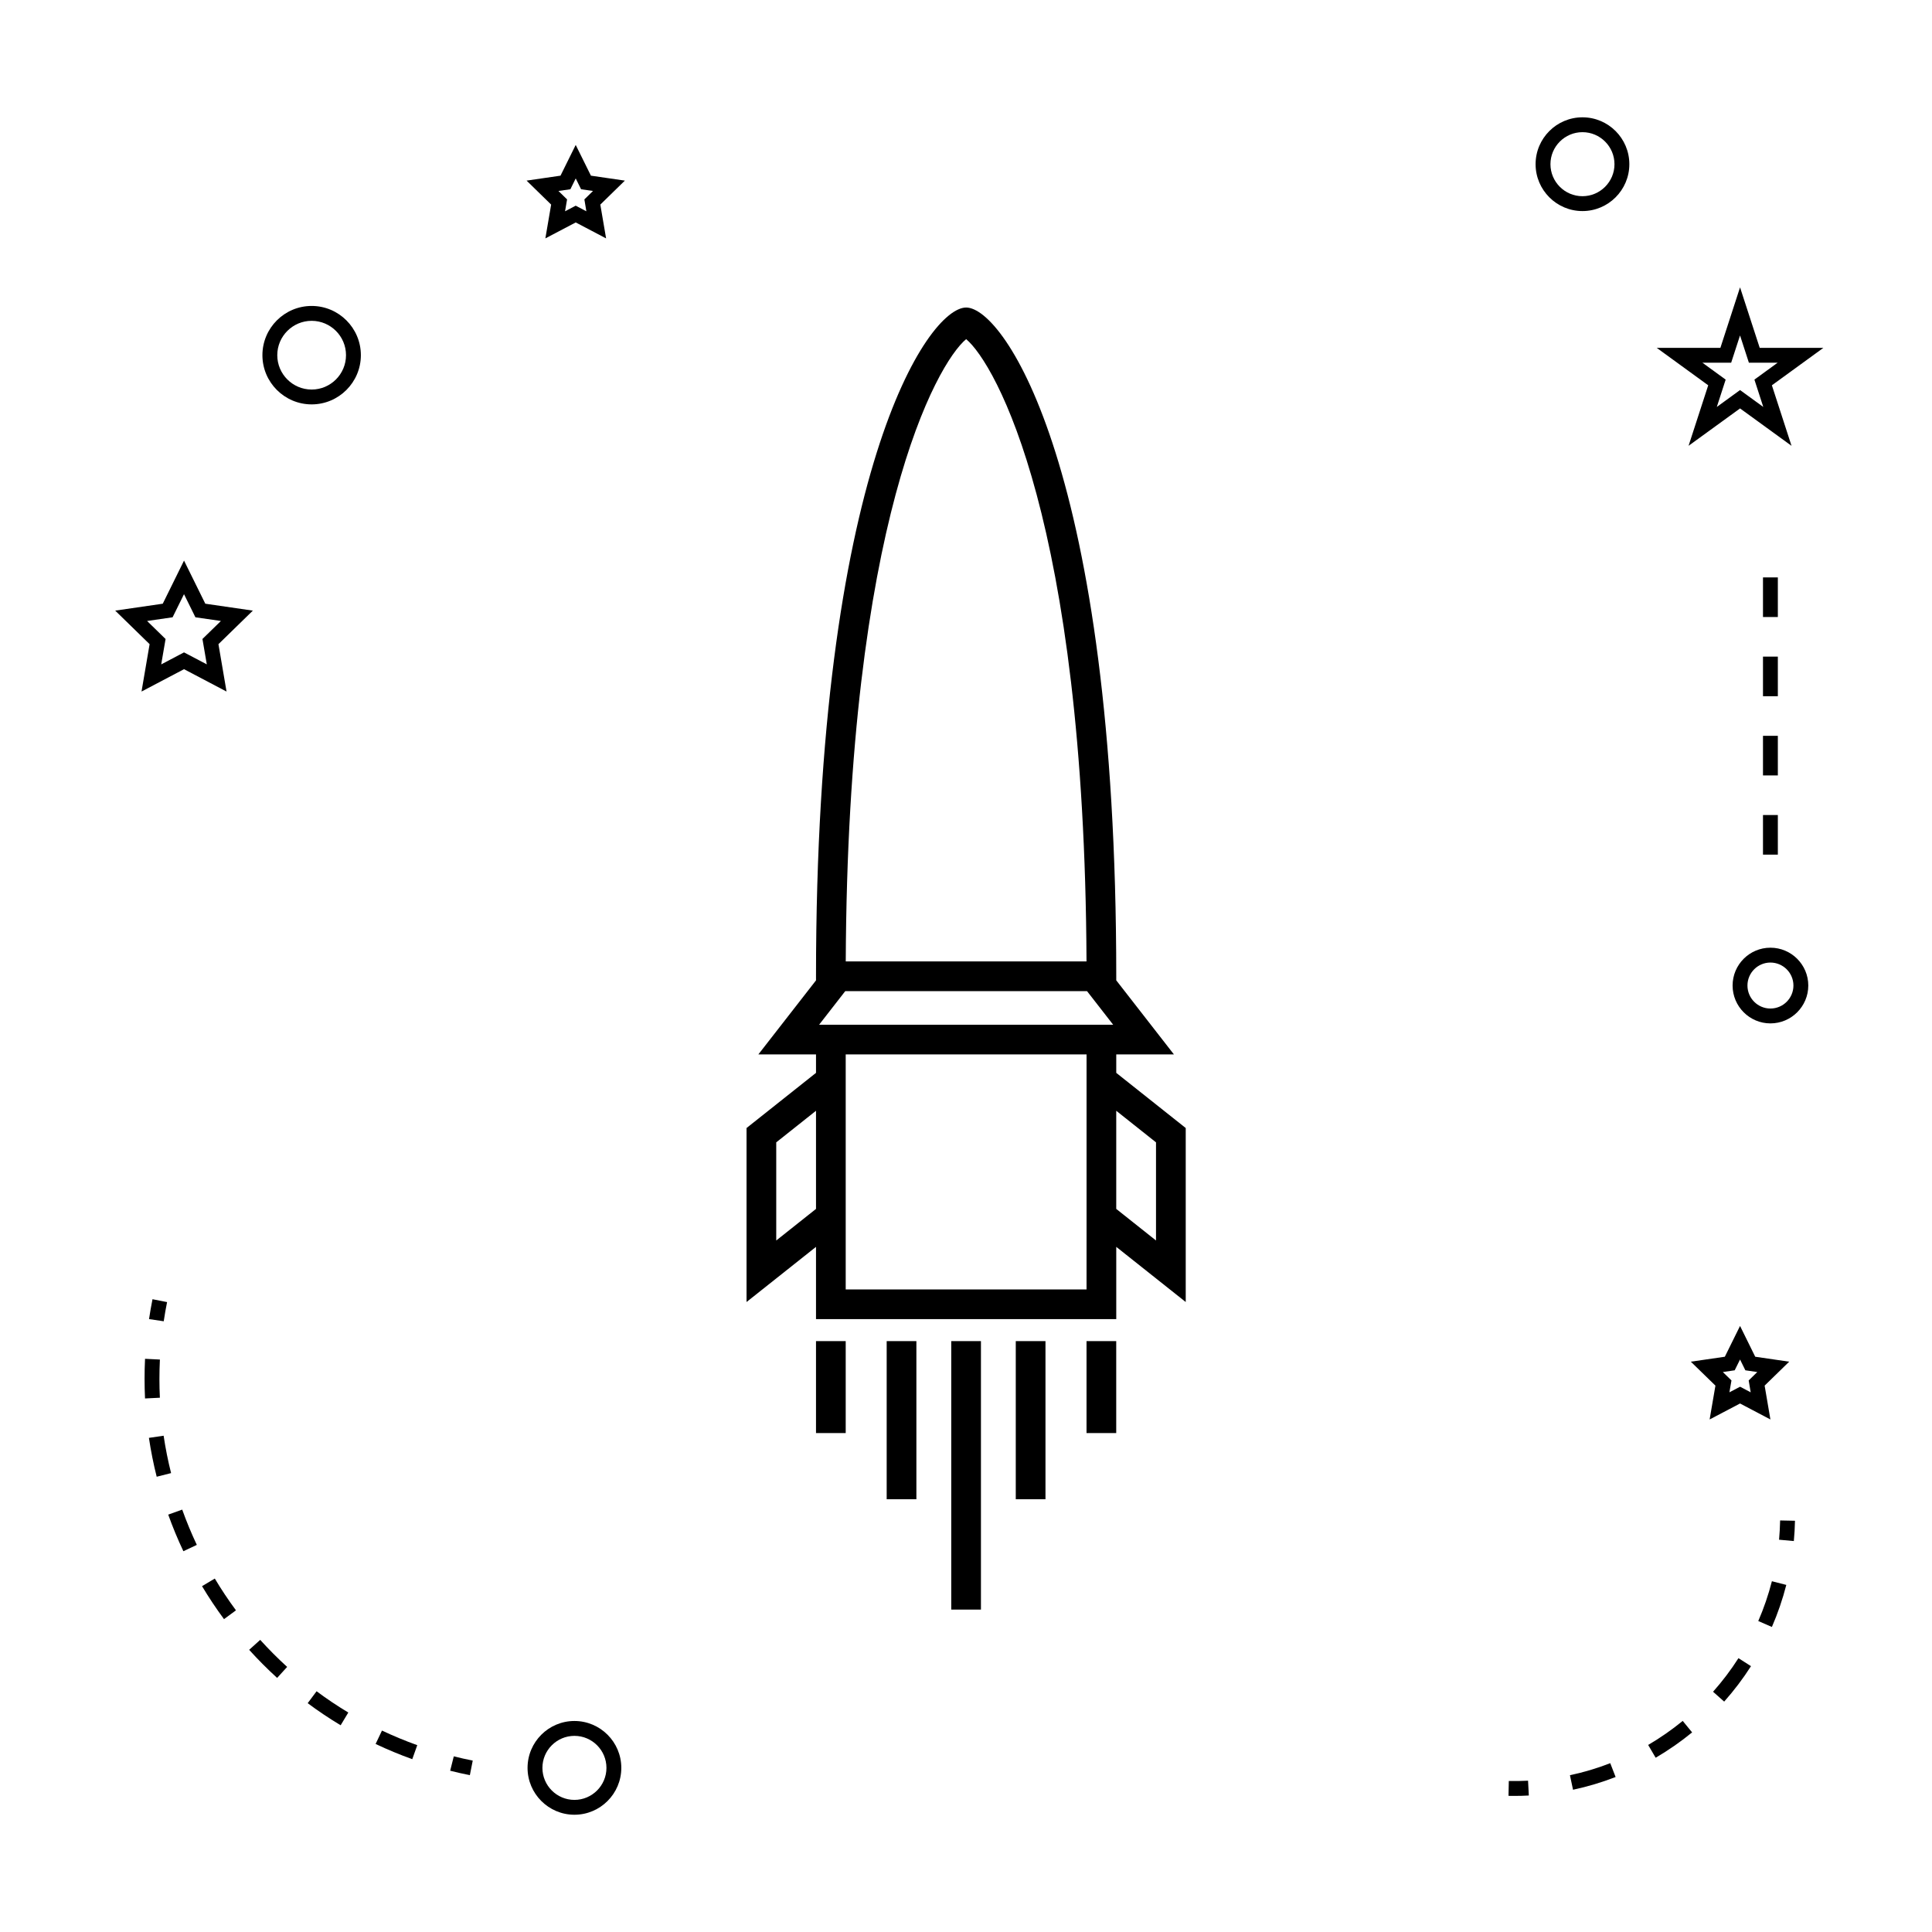<?xml version="1.0" encoding="UTF-8"?>
<!-- Uploaded to: ICON Repo, www.svgrepo.com, Generator: ICON Repo Mixer Tools -->
<svg fill="#000000" width="800px" height="800px" version="1.1" viewBox="144 144 512 512" xmlns="http://www.w3.org/2000/svg">
 <g>
  <path d="m439.82 423.43h15.281l-15.281-19.629v-1.074c0-133.59-29.59-177.23-39.781-177.23-10.195 0-39.789 43.625-39.789 177.23v1.082l-15.277 19.621h15.277v4.891l-18.41 14.617v46.109l18.41-14.617v19.156h79.57v-19.156l18.41 14.617v-46.109l-18.41-14.617zm-71.824-16.766h64.078l6.922 8.895h-77.922zm32.043-172.79c7.762 6.465 31.379 48.23 31.898 164.91h-63.805c0.512-116.71 24.141-158.45 31.906-164.91zm-50.328 238.87v-26.008l10.539-8.371v26.008zm82.234 12.969h-63.824v-62.285h63.828v44.75zm18.41-38.977v26.008l-10.539-8.371v-26.008z"/>
  <path d="m360.25 499.41h7.871v24.367h-7.871z"/>
  <path d="m396.09 499.41h7.871v71.148h-7.871z"/>
  <path d="m431.94 499.41h7.871v24.367h-7.871z"/>
  <path d="m378.98 499.41h7.871v41.906h-7.871z"/>
  <path d="m413.19 499.41h7.871v41.906h-7.871z"/>
  <path d="m296.23 600.08c-6.856 0-12.422 5.574-12.422 12.422s5.574 12.422 12.422 12.422 12.422-5.574 12.422-12.422-5.574-12.422-12.422-12.422zm0 20.91c-4.68 0-8.484-3.809-8.484-8.484 0-4.676 3.809-8.484 8.484-8.484s8.484 3.809 8.484 8.484c0.004 4.672-3.809 8.484-8.484 8.484z"/>
  <path d="m192.77 321.34 11.266 5.926-2.144-12.555 9.117-8.891-12.602-1.832-5.637-11.426-5.637 11.426-12.602 1.832 9.117 8.891-2.144 12.555zm-9.789-12.773 6.758-0.98 3.023-6.125 3.023 6.125 6.758 0.98-4.894 4.769 1.156 6.727-6.039-3.176-6.043 3.184 1.156-6.727z"/>
  <path d="m296.57 182.41-4.031 8.145-8.988 1.309 6.508 6.356-1.531 8.957 8.047-4.227 8.047 4.227-1.531-8.957 6.508-6.356-8.996-1.309zm2.824 17.582-2.824-1.484-2.824 1.484 0.535-3.148-2.289-2.234 3.164-0.457 1.418-2.867 1.418 2.867 3.164 0.457-2.289 2.234z"/>
  <path d="m605.13 515.94 8.047 4.234-1.531-8.969 6.508-6.344-9-1.312-4.023-8.16-4.031 8.16-9.012 1.312 6.519 6.344-1.539 8.969zm-1.418-8.797 1.418-2.859 1.41 2.859 3.16 0.461-2.281 2.227 0.535 3.148-2.816-1.484-2.828 1.484 0.547-3.148-2.289-2.227z"/>
  <path d="m605.13 220.15-5.211 16.039h-16.863l13.641 9.918-5.207 16.031 13.645-9.902 13.641 9.91-5.207-16.039 13.641-9.918h-16.863zm3.809 24.453 2.348 7.242-6.156-4.477-6.16 4.481 2.348-7.246-6.156-4.477h7.613l2.352-7.231 2.348 7.231h7.613z"/>
  <path d="m563.37 175.09c-6.856 0-12.422 5.574-12.422 12.422 0 6.848 5.574 12.422 12.422 12.422s12.422-5.574 12.422-12.422c0-6.852-5.57-12.422-12.422-12.422zm0 20.906c-4.68 0-8.484-3.809-8.484-8.484 0-4.676 3.809-8.484 8.484-8.484 4.676 0 8.484 3.809 8.484 8.484 0 4.676-3.809 8.484-8.484 8.484z"/>
  <path d="m613.18 395.15c-5.531 0-10.023 4.492-10.023 10.023 0 5.535 4.492 10.035 10.023 10.035 5.535 0 10.035-4.496 10.035-10.035 0-5.523-4.5-10.023-10.035-10.023zm0 16.121c-3.359 0-6.086-2.734-6.086-6.098 0-3.359 2.734-6.086 6.086-6.086 3.363 0 6.098 2.734 6.098 6.086 0 3.363-2.734 6.098-6.098 6.098z"/>
  <path d="m226.59 225.08c-7.195 0-13.047 5.852-13.047 13.043s5.852 13.043 13.047 13.043c7.191 0 13.043-5.852 13.043-13.043s-5.852-13.043-13.043-13.043zm0 22.152c-5.023 0-9.109-4.082-9.109-9.105 0-5.023 4.09-9.105 9.109-9.105 5.023 0 9.105 4.082 9.105 9.105 0 5.023-4.082 9.105-9.105 9.105z"/>
  <path d="m263.3 613.26c1.715 0.438 3.457 0.824 5.215 1.18l0.766-3.863c-1.695-0.332-3.371-0.715-5.023-1.129z"/>
  <path d="m225.54 595.36c2.785 2.078 5.727 4.047 8.734 5.852l2.031-3.375c-2.902-1.742-5.731-3.637-8.406-5.637z"/>
  <path d="m186.25 509.43c0-1.707 0.043-3.41 0.125-5.137l-3.938-0.195c-0.09 1.785-0.125 3.562-0.125 5.332 0 1.727 0.043 3.453 0.121 5.176l3.938-0.195c-0.086-1.652-0.121-3.316-0.121-4.981z"/>
  <path d="m187.36 524.48-3.894 0.57c0.52 3.469 1.207 6.934 2.059 10.301l3.816-0.965c-0.82-3.231-1.48-6.57-1.98-9.906z"/>
  <path d="m197.54 564.35c1.785 2.981 3.746 5.926 5.824 8.738l3.168-2.336c-2.012-2.719-3.894-5.547-5.609-8.418z"/>
  <path d="m188.58 545.39c1.18 3.285 2.523 6.551 4.019 9.699l3.559-1.68c-1.434-3.035-2.734-6.176-3.871-9.348z"/>
  <path d="m243.54 606.17c3.176 1.5 6.449 2.859 9.715 4.031l1.324-3.711c-3.144-1.125-6.289-2.43-9.352-3.871z"/>
  <path d="m210.03 581.22c2.336 2.586 4.828 5.09 7.41 7.445l2.656-2.914c-2.492-2.273-4.894-4.688-7.141-7.168z"/>
  <path d="m187.39 494.15c0.25-1.691 0.547-3.387 0.887-5.082l-3.863-0.762c-0.348 1.758-0.656 3.512-0.918 5.266z"/>
  <path d="m615.47 552.04 3.914 0.355c0.164-1.777 0.27-3.574 0.305-5.379l-3.938-0.082c-0.039 1.715-0.129 3.418-0.281 5.106z"/>
  <path d="m580.78 606.43 1.988 3.391c3.391-1.984 6.644-4.246 9.66-6.719l-2.492-3.043c-2.863 2.344-5.941 4.492-9.156 6.371z"/>
  <path d="m597.98 592.33 2.945 2.613c2.613-2.945 5.008-6.098 7.106-9.391l-3.32-2.121c-1.992 3.121-4.258 6.113-6.731 8.898z"/>
  <path d="m609.96 573.59 3.609 1.57c1.559-3.586 2.844-7.332 3.82-11.141l-3.816-0.977c-0.922 3.602-2.141 7.156-3.613 10.547z"/>
  <path d="m560.05 614.45 0.82 3.852c3.832-0.82 7.629-1.953 11.285-3.375l-1.422-3.668c-3.461 1.352-7.055 2.426-10.684 3.191z"/>
  <path d="m543.85 615.98-0.082 3.938c0.523 0.012 1.039 0.016 1.562 0.016 1.285 0 2.562-0.031 3.824-0.105l-0.203-3.926c-1.68 0.09-3.394 0.109-5.102 0.078z"/>
  <path d="m611.21 339h3.938v10.496h-3.938z"/>
  <path d="m611.21 297.02h3.938v10.496h-3.938z"/>
  <path d="m611.21 359.99h3.938v10.496h-3.938z"/>
  <path d="m611.21 318.01h3.938v10.496h-3.938z"/>
 </g>
</svg>